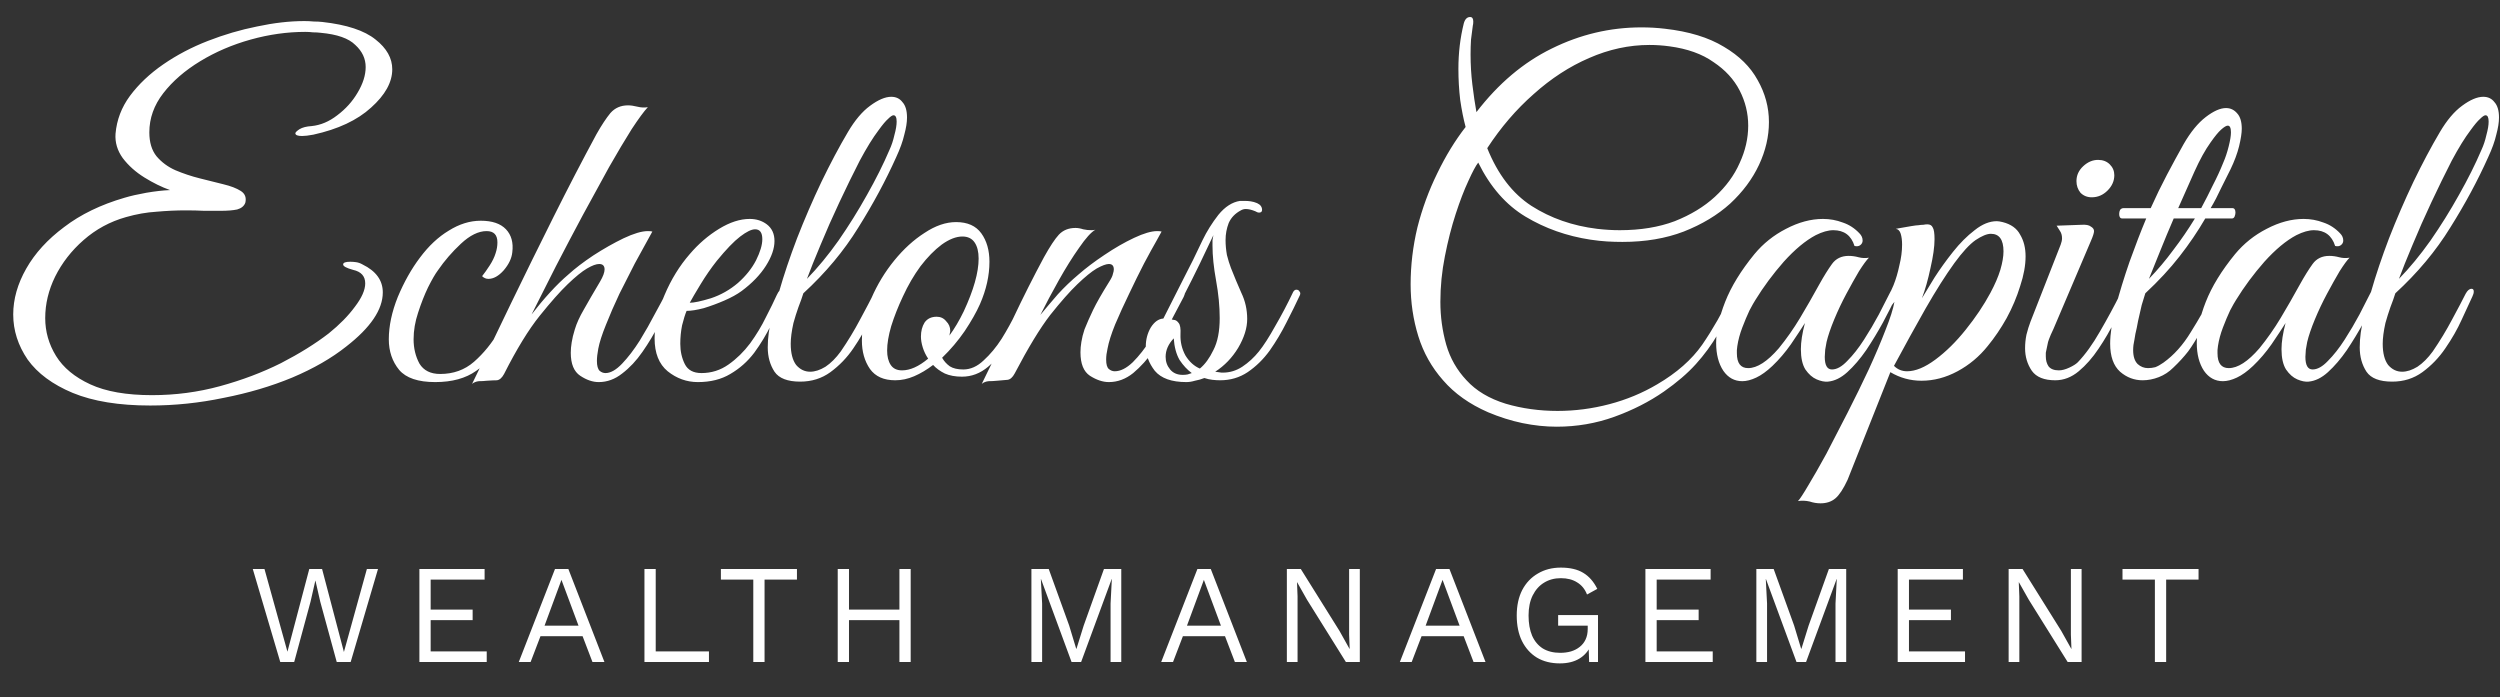 <svg width="355" height="99" viewBox="0 0 355 99" fill="none" xmlns="http://www.w3.org/2000/svg">
<rect x="0" y="0" width="355" height="99" fill="#333333" stroke="none"/>
<path d="M21.333 57.584C16.895 57.584 13.226 56.987 10.325 55.792C7.466 54.597 5.333 53.019 3.925 51.056C2.559 49.051 1.877 46.917 1.877 44.656C1.877 42.48 2.495 40.304 3.733 38.128C4.97 35.952 6.762 33.989 9.109 32.24C11.455 30.448 14.314 29.061 17.685 28.08C18.538 27.824 19.562 27.589 20.757 27.376C21.994 27.163 23.125 27.035 24.149 26.992C22.954 26.565 21.738 25.968 20.501 25.2C19.263 24.432 18.239 23.515 17.429 22.448C16.661 21.381 16.319 20.229 16.405 18.992C16.575 17.029 17.258 15.237 18.453 13.616C19.69 11.952 21.269 10.459 23.189 9.136C25.109 7.813 27.221 6.704 29.525 5.808C31.829 4.912 34.154 4.229 36.501 3.76C38.89 3.248 41.13 2.992 43.221 2.992C43.69 2.992 44.138 3.013 44.565 3.056C44.991 3.056 45.397 3.077 45.781 3.12C49.237 3.504 51.754 4.336 53.333 5.616C54.911 6.853 55.701 8.261 55.701 9.84C55.701 11.675 54.698 13.488 52.693 15.28C50.73 17.072 47.999 18.352 44.501 19.12C43.818 19.248 43.285 19.312 42.901 19.312C42.261 19.312 41.941 19.184 41.941 18.928C41.941 18.8 42.133 18.608 42.517 18.352C42.943 18.096 43.519 17.947 44.245 17.904C45.525 17.776 46.741 17.264 47.893 16.368C49.087 15.472 50.047 14.405 50.773 13.168C51.541 11.888 51.925 10.672 51.925 9.52C51.925 8.325 51.434 7.28 50.453 6.384C49.514 5.445 47.871 4.869 45.525 4.656C45.183 4.613 44.821 4.592 44.437 4.592C44.095 4.549 43.733 4.528 43.349 4.528C40.789 4.528 38.207 4.891 35.605 5.616C33.002 6.341 30.613 7.365 28.437 8.688C26.261 10.011 24.511 11.525 23.189 13.232C21.866 14.939 21.205 16.795 21.205 18.8C21.205 20.208 21.546 21.339 22.229 22.192C22.954 23.045 23.85 23.707 24.917 24.176C26.026 24.645 27.178 25.029 28.373 25.328C29.567 25.627 30.677 25.904 31.701 26.16C32.767 26.416 33.599 26.736 34.197 27.12C34.794 27.504 35.007 28.059 34.837 28.784C34.666 29.253 34.282 29.573 33.685 29.744C33.087 29.872 32.298 29.936 31.317 29.936C30.634 29.936 29.866 29.936 29.013 29.936C28.202 29.893 27.327 29.872 26.389 29.872C25.066 29.872 23.679 29.936 22.229 30.064C20.821 30.149 19.37 30.405 17.877 30.832C15.615 31.472 13.61 32.56 11.861 34.096C10.154 35.589 8.81 37.317 7.829 39.28C6.89 41.2 6.421 43.163 6.421 45.168C6.421 47.088 6.933 48.88 7.957 50.544C8.981 52.208 10.602 53.552 12.821 54.576C15.039 55.6 17.962 56.112 21.589 56.112C24.917 56.112 28.138 55.685 31.253 54.832C34.367 53.979 37.247 52.891 39.893 51.568C42.538 50.203 44.799 48.795 46.677 47.344C48.213 46.107 49.45 44.848 50.389 43.568C51.37 42.288 51.861 41.179 51.861 40.24C51.861 39.216 51.285 38.576 50.133 38.32C49.194 38.064 48.725 37.808 48.725 37.552C48.725 37.296 49.066 37.168 49.749 37.168C50.005 37.168 50.282 37.189 50.581 37.232C50.879 37.275 51.178 37.381 51.477 37.552C53.397 38.491 54.357 39.813 54.357 41.52C54.357 43.952 52.629 46.512 49.173 49.2C47.082 50.864 44.522 52.336 41.493 53.616C38.506 54.853 35.263 55.813 31.765 56.496C28.309 57.221 24.831 57.584 21.333 57.584ZM61.802 54.256C59.37 54.256 57.664 53.68 56.682 52.528C55.701 51.333 55.21 49.883 55.21 48.176C55.21 46.299 55.637 44.293 56.49 42.16C57.386 40.027 58.432 38.171 59.626 36.592C60.864 34.928 62.229 33.648 63.722 32.752C65.216 31.813 66.73 31.344 68.266 31.344C69.888 31.344 71.082 31.749 71.85 32.56C72.618 33.371 72.917 34.459 72.746 35.824C72.661 36.677 72.256 37.531 71.53 38.384C70.805 39.195 70.08 39.6 69.354 39.6C69.013 39.6 68.714 39.472 68.458 39.216C68.8 38.789 69.162 38.277 69.546 37.68C69.93 37.083 70.208 36.507 70.378 35.952C70.549 35.44 70.634 34.928 70.634 34.416C70.634 33.349 70.122 32.816 69.098 32.816C67.946 32.816 66.73 33.413 65.45 34.608C64.213 35.76 63.125 37.019 62.186 38.384C61.802 38.896 61.333 39.707 60.778 40.816C60.266 41.883 59.797 43.077 59.37 44.4C58.944 45.68 58.73 46.939 58.73 48.176C58.73 49.456 59.008 50.608 59.562 51.632C60.16 52.613 61.141 53.104 62.506 53.104C64.384 53.104 65.984 52.528 67.306 51.376C68.672 50.181 69.866 48.709 70.89 46.96C71.957 45.211 72.917 43.504 73.77 41.84C74.026 41.328 74.282 41.072 74.538 41.072C74.752 41.072 74.858 41.243 74.858 41.584C74.858 41.755 74.794 41.968 74.666 42.224C73.642 44.443 72.597 46.469 71.53 48.304C70.464 50.139 69.162 51.589 67.626 52.656C66.133 53.723 64.192 54.256 61.802 54.256ZM67.034 54.512C68.826 50.843 70.682 47.003 72.602 42.992C74.564 38.939 76.57 34.864 78.618 30.768C80.666 26.672 82.692 22.768 84.698 19.056C85.423 17.776 86.084 16.773 86.682 16.048C87.322 15.323 88.154 14.96 89.178 14.96C89.562 14.96 90.01 15.024 90.522 15.152C91.034 15.28 91.524 15.301 91.994 15.216C91.439 15.813 90.671 16.859 89.69 18.352C88.751 19.845 87.684 21.637 86.49 23.728C85.338 25.819 84.1 28.08 82.778 30.512C81.498 32.901 80.218 35.333 78.938 37.808C77.7 40.24 76.548 42.523 75.482 44.656C76.335 43.547 77.21 42.501 78.106 41.52C79.002 40.539 79.876 39.685 80.73 38.96C81.668 38.107 82.842 37.211 84.25 36.272C85.7 35.333 87.13 34.523 88.538 33.84C89.988 33.157 91.14 32.816 91.994 32.816C92.292 32.816 92.506 32.837 92.634 32.88C92.634 32.88 92.399 33.307 91.93 34.16C91.46 35.013 90.863 36.101 90.138 37.424C89.455 38.747 88.73 40.176 87.962 41.712C87.236 43.248 86.596 44.72 86.042 46.128C85.487 47.493 85.124 48.624 84.954 49.52C84.826 50.203 84.762 50.779 84.762 51.248C84.762 51.931 84.89 52.4 85.146 52.656C85.402 52.869 85.679 52.976 85.978 52.976C86.703 52.976 87.492 52.528 88.346 51.632C89.199 50.736 90.031 49.648 90.842 48.368C91.652 47.045 92.378 45.765 93.018 44.528C93.7 43.291 94.212 42.331 94.554 41.648C94.81 41.179 95.066 40.944 95.322 40.944C95.578 40.944 95.706 41.115 95.706 41.456C95.706 41.627 95.642 41.883 95.514 42.224C94.959 43.333 94.319 44.592 93.594 46C92.911 47.365 92.122 48.688 91.226 49.968C90.372 51.205 89.412 52.229 88.346 53.04C87.322 53.851 86.212 54.256 85.018 54.256C84.164 54.256 83.29 53.957 82.394 53.36C81.498 52.763 81.05 51.675 81.05 50.096C81.05 49.627 81.092 49.136 81.178 48.624C81.263 48.069 81.412 47.451 81.626 46.768C81.882 45.915 82.308 44.976 82.906 43.952C83.503 42.885 84.271 41.563 85.21 39.984C85.636 39.259 85.85 38.683 85.85 38.256C85.85 37.744 85.594 37.488 85.082 37.488C84.655 37.488 84.079 37.701 83.354 38.128C82.628 38.555 81.711 39.301 80.602 40.368C79.535 41.392 78.212 42.885 76.634 44.848C75.055 46.811 73.37 49.563 71.578 53.104C71.279 53.659 70.938 53.957 70.554 54C70.212 54 69.743 54.021 69.146 54.064C68.762 54.107 68.378 54.128 67.994 54.128C67.61 54.171 67.29 54.299 67.034 54.512ZM99.097 54.256C97.518 54.256 96.089 53.744 94.809 52.72C93.571 51.696 92.953 50.139 92.953 48.048C92.953 46.128 93.422 44.08 94.361 41.904C95.299 39.685 96.494 37.744 97.945 36.08C99.182 34.629 100.569 33.435 102.105 32.496C103.641 31.557 105.091 31.088 106.457 31.088C107.395 31.088 108.206 31.344 108.889 31.856C109.614 32.411 109.977 33.2 109.977 34.224C109.977 35.291 109.571 36.464 108.761 37.744C107.95 39.024 106.798 40.219 105.305 41.328C104.665 41.797 103.854 42.245 102.873 42.672C101.891 43.099 100.91 43.461 99.929 43.76C98.947 44.016 98.137 44.144 97.497 44.144C97.283 44.656 97.07 45.339 96.857 46.192C96.686 47.045 96.601 47.92 96.601 48.816C96.601 49.883 96.814 50.843 97.241 51.696C97.667 52.549 98.457 52.976 99.609 52.976C101.017 52.976 102.297 52.571 103.449 51.76C104.601 50.949 105.625 49.947 106.521 48.752C107.417 47.515 108.163 46.277 108.761 45.04C109.401 43.803 109.913 42.757 110.297 41.904C110.553 41.307 110.894 41.008 111.321 41.008C111.534 41.008 111.641 41.115 111.641 41.328C111.641 41.499 111.577 41.712 111.449 41.968C110.851 43.248 110.211 44.613 109.529 46.064C108.846 47.472 108.035 48.816 107.097 50.096C106.158 51.333 105.027 52.336 103.705 53.104C102.425 53.872 100.889 54.256 99.097 54.256ZM97.945 42.992C98.542 42.992 99.545 42.779 100.953 42.352C102.361 41.883 103.641 41.157 104.793 40.176C105.902 39.195 106.755 38.128 107.353 36.976C107.95 35.781 108.249 34.779 108.249 33.968C108.249 33.029 107.907 32.56 107.225 32.56C106.713 32.56 106.009 32.901 105.113 33.584C104.217 34.267 103.107 35.419 101.785 37.04C100.974 38.064 100.206 39.173 99.481 40.368C98.755 41.563 98.243 42.437 97.945 42.992ZM113.628 54.192C111.836 54.192 110.62 53.723 109.98 52.784C109.34 51.803 109.02 50.651 109.02 49.328C109.02 47.963 109.212 46.555 109.596 45.104C109.98 43.653 110.321 42.437 110.62 41.456C111.302 39.067 112.156 36.528 113.18 33.84C114.246 31.109 115.398 28.443 116.636 25.84C117.916 23.195 119.174 20.827 120.412 18.736C121.393 17.072 122.438 15.835 123.548 15.024C124.7 14.171 125.702 13.744 126.556 13.744C127.238 13.744 127.772 14 128.156 14.512C128.582 14.981 128.796 15.707 128.796 16.688C128.796 17.371 128.668 18.181 128.412 19.12C128.198 20.059 127.814 21.125 127.26 22.32C125.766 25.648 123.974 28.976 121.884 32.304C119.836 35.632 117.233 38.747 114.076 41.648C113.905 42.203 113.67 42.864 113.372 43.632C113.116 44.357 112.881 45.104 112.668 45.872C112.412 47.024 112.284 48.005 112.284 48.816C112.284 50.139 112.54 51.141 113.052 51.824C113.606 52.464 114.268 52.784 115.036 52.784C115.718 52.784 116.444 52.549 117.212 52.08C117.98 51.568 118.705 50.843 119.388 49.904C120.412 48.411 121.329 46.896 122.14 45.36C122.993 43.781 123.633 42.565 124.06 41.712C124.316 41.243 124.593 41.008 124.892 41.008C125.105 41.008 125.212 41.136 125.212 41.392C125.212 41.605 125.148 41.84 125.02 42.096C124.636 42.949 124.124 44.059 123.484 45.424C122.886 46.747 122.118 48.091 121.18 49.456C120.284 50.779 119.196 51.909 117.916 52.848C116.678 53.744 115.249 54.192 113.628 54.192ZM114.588 39.6C116.124 38.021 117.617 36.208 119.068 34.16C120.518 32.069 121.862 29.915 123.1 27.696C124.38 25.435 125.446 23.301 126.3 21.296C126.598 20.656 126.833 19.952 127.004 19.184C127.217 18.416 127.324 17.776 127.324 17.264C127.324 16.667 127.174 16.368 126.876 16.368C126.705 16.368 126.449 16.539 126.108 16.88C125.766 17.179 125.318 17.712 124.764 18.48C123.953 19.547 123.057 20.997 122.076 22.832C121.137 24.667 120.177 26.629 119.196 28.72C118.214 30.811 117.318 32.837 116.508 34.8C115.697 36.72 115.057 38.32 114.588 39.6ZM127.125 54C125.503 54 124.309 53.467 123.541 52.4C122.773 51.291 122.389 49.947 122.389 48.368C122.389 46.448 122.837 44.443 123.733 42.352C124.586 40.389 125.674 38.597 126.997 36.976C128.319 35.355 129.749 34.053 131.285 33.072C132.821 32.048 134.314 31.536 135.765 31.536C137.386 31.536 138.581 32.069 139.349 33.136C140.117 34.203 140.501 35.547 140.501 37.168C140.501 39.131 140.053 41.136 139.157 43.184C138.645 44.336 137.919 45.616 136.981 47.024C136.042 48.389 134.975 49.648 133.781 50.8C134.037 51.269 134.399 51.675 134.869 52.016C135.338 52.315 135.978 52.464 136.789 52.464C137.813 52.464 138.773 52.037 139.669 51.184C140.607 50.331 141.461 49.307 142.229 48.112C142.997 46.875 143.679 45.637 144.277 44.4C144.874 43.163 145.365 42.16 145.749 41.392C145.877 41.136 146.09 41.008 146.389 41.008C146.559 41.008 146.687 41.093 146.773 41.264C146.858 41.392 146.837 41.605 146.709 41.904C146.453 42.544 146.026 43.504 145.429 44.784C144.831 46.021 144.106 47.323 143.253 48.688C142.399 50.011 141.418 51.141 140.309 52.08C139.199 53.019 137.962 53.488 136.597 53.488C135.658 53.488 134.847 53.339 134.165 53.04C133.482 52.699 132.927 52.293 132.501 51.824C131.605 52.507 130.709 53.04 129.813 53.424C128.917 53.808 128.021 54 127.125 54ZM128.085 52.592C129.237 52.592 130.474 52.037 131.797 50.928C131.455 50.416 131.199 49.883 131.029 49.328C130.858 48.773 130.773 48.261 130.773 47.792C130.773 47.024 130.943 46.363 131.285 45.808C131.669 45.253 132.245 44.976 133.013 44.976C133.567 44.976 134.015 45.189 134.357 45.616C134.741 46 134.933 46.448 134.933 46.96C134.933 47.088 134.911 47.216 134.869 47.344C134.869 47.429 134.847 47.536 134.805 47.664C135.53 46.683 136.213 45.531 136.853 44.208C138.261 41.179 138.965 38.683 138.965 36.72C138.965 35.739 138.773 34.971 138.389 34.416C138.005 33.861 137.429 33.584 136.661 33.584C135.765 33.584 134.783 33.968 133.717 34.736C132.693 35.504 131.69 36.528 130.709 37.808C129.77 39.088 128.938 40.517 128.213 42.096C127.53 43.547 126.975 44.955 126.549 46.32C126.165 47.643 125.973 48.795 125.973 49.776C125.973 50.629 126.143 51.312 126.485 51.824C126.826 52.336 127.359 52.592 128.085 52.592ZM139.41 54.512C140.946 51.397 142.418 48.325 143.826 45.296C145.277 42.224 146.749 39.301 148.242 36.528C149.096 34.992 149.8 33.925 150.354 33.328C150.952 32.688 151.741 32.368 152.722 32.368C153.064 32.368 153.426 32.432 153.81 32.56C154.194 32.645 154.578 32.688 154.962 32.688C155.218 32.688 155.41 32.667 155.538 32.624C154.941 32.965 154.173 33.819 153.234 35.184C152.296 36.507 151.336 38.043 150.354 39.792C149.373 41.541 148.498 43.184 147.73 44.72C148.541 43.739 149.373 42.757 150.226 41.776C151.122 40.795 152.104 39.856 153.17 38.96C154.194 38.064 155.41 37.147 156.818 36.208C158.269 35.227 159.677 34.416 161.042 33.776C162.408 33.136 163.496 32.816 164.306 32.816C164.605 32.816 164.818 32.837 164.946 32.88C164.946 32.88 164.712 33.307 164.242 34.16C163.773 34.971 163.176 36.059 162.45 37.424C161.768 38.747 161.064 40.176 160.338 41.712C159.613 43.205 158.952 44.656 158.354 46.064C157.8 47.429 157.437 48.581 157.266 49.52C157.138 50.075 157.074 50.587 157.074 51.056C157.074 51.739 157.202 52.187 157.458 52.4C157.714 52.613 157.992 52.72 158.29 52.72C159.101 52.72 159.954 52.293 160.85 51.44C161.746 50.544 162.6 49.456 163.41 48.176C164.264 46.896 165.01 45.659 165.65 44.464C166.333 43.227 166.824 42.288 167.122 41.648C167.293 41.307 167.421 41.115 167.506 41.072C167.592 40.987 167.72 40.944 167.89 40.944C168.146 40.944 168.274 41.115 168.274 41.456C168.274 41.669 168.21 41.904 168.082 42.16C167.57 43.141 166.952 44.315 166.226 45.68C165.544 47.045 164.754 48.389 163.858 49.712C162.962 50.992 161.981 52.08 160.914 52.976C159.848 53.829 158.696 54.256 157.458 54.256C156.605 54.256 155.709 53.957 154.77 53.36C153.874 52.763 153.426 51.653 153.426 50.032C153.426 49.563 153.469 49.072 153.554 48.56C153.64 48.005 153.789 47.408 154.002 46.768C154.344 45.915 154.749 44.997 155.218 44.016C155.688 43.035 156.456 41.691 157.522 39.984C157.821 39.515 157.992 39.152 158.034 38.896C158.12 38.64 158.162 38.427 158.162 38.256C158.162 37.744 157.928 37.488 157.458 37.488C157.074 37.488 156.498 37.701 155.73 38.128C155.005 38.555 154.088 39.301 152.978 40.368C151.912 41.392 150.632 42.843 149.138 44.72C147.688 46.597 146.002 49.371 144.082 53.04C143.784 53.595 143.442 53.893 143.058 53.936C142.717 53.979 142.226 54.021 141.586 54.064C141.16 54.107 140.754 54.128 140.37 54.128C139.986 54.171 139.666 54.299 139.41 54.512ZM168.462 54.256C166.372 54.256 164.878 53.723 163.982 52.656C163.129 51.547 162.702 50.395 162.702 49.2C162.702 48.219 162.937 47.323 163.406 46.512C163.918 45.701 164.516 45.275 165.198 45.232C166.052 43.568 166.969 41.755 167.95 39.792C168.974 37.829 169.913 35.931 170.766 34.096C171.364 32.859 172.11 31.664 173.006 30.512C173.945 29.36 174.969 28.699 176.078 28.528H176.718C177.06 28.528 177.358 28.549 177.614 28.592C177.913 28.635 178.212 28.72 178.51 28.848C178.98 29.061 179.214 29.381 179.214 29.808C179.214 30.064 179.065 30.192 178.766 30.192C178.638 30.192 178.468 30.128 178.254 30C177.742 29.787 177.294 29.68 176.91 29.68C176.654 29.68 176.42 29.744 176.206 29.872C175.396 30.299 174.82 30.896 174.478 31.664C174.18 32.432 174.03 33.243 174.03 34.096C174.03 34.779 174.094 35.483 174.222 36.208C174.393 36.891 174.585 37.509 174.798 38.064C175.268 39.259 175.758 40.432 176.27 41.584C176.825 42.736 177.102 43.973 177.102 45.296C177.102 46.576 176.676 47.941 175.822 49.392C174.969 50.8 173.881 51.931 172.558 52.784L173.006 52.848C173.22 52.891 173.369 52.912 173.454 52.912C173.54 52.912 173.604 52.912 173.646 52.912C174.628 52.912 175.545 52.635 176.398 52.08C177.294 51.483 178.084 50.757 178.766 49.904C179.449 49.051 180.217 47.856 181.07 46.32C181.966 44.784 182.82 43.163 183.63 41.456C183.758 41.243 183.908 41.136 184.078 41.136C184.292 41.136 184.441 41.221 184.526 41.392C184.654 41.52 184.676 41.691 184.59 41.904C184.036 43.099 183.396 44.4 182.67 45.808C181.988 47.173 181.198 48.496 180.302 49.776C179.406 51.013 178.361 52.037 177.166 52.848C176.014 53.616 174.713 54 173.262 54C172.921 54 172.558 53.979 172.174 53.936C171.79 53.893 171.406 53.808 171.022 53.68C170.596 53.851 170.148 53.979 169.678 54.064C169.252 54.192 168.846 54.256 168.462 54.256ZM170.382 52.336C171.108 51.739 171.748 50.864 172.302 49.712C172.9 48.56 173.198 47.045 173.198 45.168C173.198 43.504 173.028 41.733 172.686 39.856C172.345 37.979 172.174 36.315 172.174 34.864C172.174 34.565 172.174 34.309 172.174 34.096C172.217 33.84 172.26 33.605 172.302 33.392C171.748 34.544 171.108 35.888 170.382 37.424C169.657 38.917 168.932 40.368 168.206 41.776C167.481 43.184 166.862 44.379 166.35 45.36C166.35 45.36 166.457 45.381 166.67 45.424C166.926 45.424 167.161 45.573 167.374 45.872C167.588 46.128 167.673 46.661 167.63 47.472C167.588 48.539 167.822 49.541 168.334 50.48C168.889 51.376 169.572 51.995 170.382 52.336ZM167.95 53.232C168.206 53.232 168.441 53.211 168.654 53.168C168.868 53.083 169.06 53.019 169.23 52.976C168.59 52.507 168.014 51.888 167.502 51.12C167.033 50.309 166.756 49.285 166.67 48.048C165.902 48.859 165.518 49.733 165.518 50.672C165.518 51.355 165.732 51.952 166.158 52.464C166.585 52.976 167.182 53.232 167.95 53.232ZM221.045 60.592C219.466 60.592 217.845 60.421 216.181 60.08C214.559 59.739 212.938 59.227 211.317 58.544C208.671 57.392 206.538 55.877 204.917 54C203.295 52.165 202.122 50.075 201.397 47.728C200.671 45.381 200.309 42.928 200.309 40.368C200.309 37.68 200.629 34.992 201.269 32.304C201.951 29.616 202.89 27.056 204.085 24.624C205.279 22.149 206.623 19.952 208.117 18.032C207.818 16.923 207.562 15.643 207.349 14.192C207.178 12.741 207.093 11.269 207.093 9.776C207.093 7.515 207.349 5.36 207.861 3.312C208.031 2.715 208.33 2.416 208.757 2.416C209.055 2.416 209.205 2.629 209.205 3.056C209.205 3.312 209.183 3.504 209.141 3.632C209.055 4.272 208.97 4.933 208.885 5.616C208.842 6.299 208.821 7.003 208.821 7.728C208.821 9.179 208.906 10.608 209.077 12.016C209.247 13.424 209.439 14.725 209.653 15.92C212.767 11.867 216.33 8.859 220.341 6.896C224.394 4.891 228.639 3.888 233.077 3.888C234.229 3.888 235.338 3.952 236.405 4.08C239.818 4.464 242.613 5.317 244.789 6.64C246.965 7.92 248.565 9.499 249.589 11.376C250.655 13.253 251.189 15.237 251.189 17.328C251.189 19.376 250.719 21.403 249.781 23.408C248.842 25.413 247.477 27.248 245.685 28.912C243.893 30.533 241.695 31.856 239.093 32.88C236.533 33.861 233.631 34.352 230.389 34.352C229.663 34.352 228.938 34.331 228.213 34.288C227.487 34.245 226.698 34.16 225.845 34.032C222.474 33.52 219.402 32.432 216.629 30.768C213.855 29.104 211.615 26.544 209.909 23.088C209.567 23.515 209.098 24.389 208.501 25.712C207.903 26.992 207.306 28.549 206.709 30.384C206.111 32.219 205.599 34.224 205.173 36.4C204.746 38.533 204.533 40.688 204.533 42.864C204.533 44.955 204.81 46.981 205.365 48.944C205.919 50.864 206.879 52.549 208.245 54C209.61 55.493 211.466 56.603 213.813 57.328C214.965 57.669 216.159 57.925 217.397 58.096C218.634 58.267 219.893 58.352 221.173 58.352C223.647 58.352 226.101 58.032 228.533 57.392C230.965 56.752 233.226 55.813 235.317 54.576C238.09 52.955 240.223 51.077 241.717 48.944C243.21 46.768 244.597 44.336 245.877 41.648C246.047 41.221 246.282 41.008 246.581 41.008C246.794 41.008 246.901 41.157 246.901 41.456C246.901 41.669 246.815 41.925 246.645 42.224C245.749 44.101 244.853 45.829 243.957 47.408C243.061 48.944 242.015 50.373 240.821 51.696C239.626 53.019 238.111 54.32 236.277 55.6C234.186 57.051 231.839 58.245 229.237 59.184C226.634 60.123 223.903 60.592 221.045 60.592ZM230.005 32.688C232.949 32.688 235.551 32.261 237.813 31.408C240.074 30.512 241.973 29.36 243.509 27.952C245.087 26.501 246.261 24.901 247.029 23.152C247.839 21.403 248.245 19.632 248.245 17.84C248.245 16.091 247.839 14.427 247.029 12.848C246.218 11.269 244.981 9.925 243.317 8.816C241.695 7.664 239.605 6.917 237.045 6.576C236.106 6.448 235.167 6.384 234.229 6.384C231.327 6.384 228.469 7.003 225.653 8.24C222.879 9.435 220.255 11.141 217.781 13.36C215.306 15.536 213.109 18.096 211.189 21.04C212.682 24.752 214.773 27.483 217.461 29.232C220.191 30.981 223.306 32.069 226.805 32.496C227.914 32.624 228.981 32.688 230.005 32.688ZM259.564 54.192C259.095 54.235 258.562 54.128 257.964 53.872C257.367 53.616 256.834 53.147 256.364 52.464C255.938 51.781 255.724 50.821 255.724 49.584C255.724 48.56 255.916 47.323 256.3 45.872C255.788 46.683 255.127 47.685 254.316 48.88C253.506 50.032 252.631 51.056 251.692 51.952C250.882 52.72 250.114 53.275 249.388 53.616C248.663 53.957 248.002 54.128 247.404 54.128C246.295 54.128 245.399 53.637 244.716 52.656C244.034 51.632 243.692 50.309 243.692 48.688C243.692 46.981 244.119 45.04 244.972 42.864C245.826 40.688 247.212 38.427 249.132 36.08C250.37 34.587 251.863 33.392 253.612 32.496C255.404 31.557 257.154 31.088 258.86 31.088C259.842 31.088 260.78 31.259 261.676 31.6C262.572 31.899 263.362 32.411 264.044 33.136C264.343 33.435 264.492 33.776 264.492 34.16C264.492 34.416 264.386 34.629 264.172 34.8C263.959 34.971 263.682 35.013 263.34 34.928C262.871 33.435 261.868 32.688 260.332 32.688C259.607 32.688 258.775 32.923 257.836 33.392C256.386 34.16 254.871 35.419 253.292 37.168C251.756 38.917 250.412 40.731 249.26 42.608C249.09 42.864 248.812 43.355 248.428 44.08C248.087 44.805 247.746 45.616 247.404 46.512C247.063 47.408 246.828 48.283 246.7 49.136C246.658 49.392 246.636 49.584 246.636 49.712C246.636 49.797 246.636 49.947 246.636 50.16C246.636 51.568 247.17 52.272 248.236 52.272C249.516 52.272 250.967 51.333 252.588 49.456C253.698 48.091 254.7 46.661 255.596 45.168C256.492 43.675 257.41 42.075 258.348 40.368C258.988 39.216 259.586 38.256 260.14 37.488C260.695 36.72 261.484 36.336 262.508 36.336C262.978 36.336 263.447 36.4 263.916 36.528C264.386 36.656 264.876 36.677 265.388 36.592C265.047 36.933 264.578 37.573 263.98 38.512C263.426 39.451 262.828 40.517 262.188 41.712C261.548 42.907 260.972 44.123 260.46 45.36C259.948 46.597 259.586 47.664 259.372 48.56C259.33 48.816 259.266 49.179 259.18 49.648C259.138 50.117 259.116 50.459 259.116 50.672C259.116 51.867 259.458 52.464 260.14 52.464C260.823 52.464 261.548 52.059 262.316 51.248C263.127 50.437 263.916 49.435 264.684 48.24C265.452 47.045 266.156 45.851 266.796 44.656C267.436 43.419 267.948 42.416 268.332 41.648C268.503 41.221 268.759 41.008 269.1 41.008C269.314 41.008 269.42 41.157 269.42 41.456C269.42 41.584 269.356 41.819 269.228 42.16C268.716 43.227 268.098 44.443 267.372 45.808C266.647 47.131 265.858 48.432 265.004 49.712C264.151 50.949 263.255 51.995 262.316 52.848C261.42 53.659 260.503 54.107 259.564 54.192ZM258.512 71.472C258 71.472 257.488 71.387 256.976 71.216C256.422 71.088 255.867 71.067 255.312 71.152C255.568 70.896 256.059 70.149 256.784 68.912C257.51 67.717 258.363 66.224 259.344 64.432C260.283 62.64 261.286 60.699 262.352 58.608C263.419 56.517 264.422 54.469 265.36 52.464C266.299 50.416 267.088 48.56 267.728 46.896C268.411 45.189 268.838 43.845 269.008 42.864C268.624 43.419 268.24 43.739 267.856 43.824C267.515 43.867 267.43 43.739 267.6 43.44C267.686 43.269 267.856 42.864 268.112 42.224C268.411 41.541 268.667 40.965 268.88 40.496C269.222 39.643 269.499 38.704 269.712 37.68C269.968 36.656 270.096 35.675 270.096 34.736C270.096 34.139 270.032 33.627 269.904 33.2C269.776 32.773 269.542 32.539 269.2 32.496C269.2 32.496 269.435 32.453 269.904 32.368C270.374 32.283 270.864 32.197 271.376 32.112C271.888 32.027 272.23 31.984 272.4 31.984C272.656 31.941 272.891 31.92 273.104 31.92C273.318 31.877 273.51 31.856 273.68 31.856C274.064 31.856 274.32 32.005 274.448 32.304C274.619 32.56 274.704 33.115 274.704 33.968C274.704 35.035 274.512 36.4 274.128 38.064C273.787 39.685 273.382 41.115 272.912 42.352C273.382 41.584 273.979 40.603 274.704 39.408C275.472 38.213 276.347 36.997 277.328 35.76C278.31 34.523 279.334 33.499 280.4 32.688C281.467 31.835 282.512 31.408 283.536 31.408C283.75 31.408 284.027 31.451 284.368 31.536C285.563 31.835 286.395 32.432 286.864 33.328C287.376 34.181 287.632 35.205 287.632 36.4C287.632 37.68 287.376 39.088 286.864 40.624C286.395 42.16 285.755 43.675 284.944 45.168C284.134 46.619 283.238 47.941 282.256 49.136C281.062 50.629 279.632 51.824 277.968 52.72C276.304 53.616 274.598 54.064 272.848 54.064C271.27 54.064 269.798 53.659 268.432 52.848L262.352 68.144C261.755 69.424 261.179 70.299 260.624 70.768C260.07 71.237 259.366 71.472 258.512 71.472ZM270.8 52.72C271.995 52.72 273.339 52.165 274.832 51.056C276.326 49.947 277.755 48.539 279.12 46.832C280.528 45.083 281.702 43.333 282.64 41.584C283.28 40.389 283.75 39.301 284.048 38.32C284.347 37.296 284.496 36.421 284.496 35.696C284.496 34.032 283.899 33.2 282.704 33.2C282.15 33.2 281.424 33.499 280.528 34.096C279.675 34.693 278.672 35.781 277.52 37.36C276.283 39.067 274.918 41.221 273.424 43.824C271.974 46.384 270.48 49.093 268.944 51.952C269.456 52.464 270.075 52.72 270.8 52.72ZM297.033 28.016C296.393 28.016 295.86 27.803 295.433 27.376C295.049 26.907 294.857 26.352 294.857 25.712C294.857 24.901 295.177 24.197 295.817 23.6C296.457 23.003 297.161 22.704 297.929 22.704C298.612 22.704 299.167 22.917 299.593 23.344C300.02 23.771 300.233 24.283 300.233 24.88C300.233 25.691 299.913 26.416 299.273 27.056C298.633 27.696 297.887 28.016 297.033 28.016ZM291.849 54C290.271 54 289.161 53.552 288.521 52.656C287.881 51.717 287.561 50.651 287.561 49.456C287.561 48.816 287.625 48.176 287.753 47.536C287.924 46.853 288.116 46.235 288.329 45.68L292.617 34.736C292.745 34.395 292.809 34.096 292.809 33.84C292.809 33.413 292.703 33.051 292.489 32.752C292.276 32.411 292.127 32.176 292.041 32.048L295.561 31.92C296.201 31.877 296.649 31.963 296.905 32.176C297.204 32.347 297.353 32.56 297.353 32.816C297.353 33.072 297.204 33.541 296.905 34.224L291.593 46.704C291.593 46.704 291.465 46.981 291.209 47.536C290.996 48.048 290.868 48.389 290.825 48.56C290.697 49.2 290.612 49.605 290.569 49.776C290.527 49.947 290.505 50.053 290.505 50.096C290.505 50.139 290.505 50.309 290.505 50.608C290.505 51.163 290.633 51.632 290.889 52.016C291.188 52.4 291.679 52.592 292.361 52.592C292.788 52.592 293.279 52.464 293.833 52.208C294.388 51.952 294.793 51.696 295.049 51.44C296.116 50.331 297.161 48.88 298.185 47.088C299.252 45.253 300.233 43.44 301.129 41.648C301.3 41.221 301.513 41.008 301.769 41.008C301.983 41.008 302.089 41.157 302.089 41.456C302.089 41.627 302.025 41.883 301.897 42.224C301.471 43.12 300.937 44.229 300.297 45.552C299.657 46.875 298.889 48.197 297.993 49.52C297.14 50.8 296.201 51.867 295.177 52.72C294.153 53.573 293.044 54 291.849 54ZM304.251 54C303.057 54 301.99 53.595 301.051 52.784C300.113 51.931 299.643 50.608 299.643 48.816C299.643 47.408 299.899 45.68 300.411 43.632C300.966 41.541 301.627 39.387 302.395 37.168C303.206 34.907 303.995 32.859 304.763 31.024H301.371C301.073 31.024 300.923 30.811 300.923 30.384C300.923 30.171 300.966 29.979 301.051 29.808C301.179 29.637 301.35 29.552 301.563 29.552H305.403C306.129 27.931 306.897 26.352 307.707 24.816C308.518 23.28 309.307 21.829 310.075 20.464C311.057 18.757 312.102 17.477 313.211 16.624C314.321 15.771 315.281 15.344 316.091 15.344C316.731 15.344 317.265 15.6 317.691 16.112C318.118 16.581 318.331 17.307 318.331 18.288C318.331 18.885 318.203 19.717 317.947 20.784C317.691 21.808 317.286 22.896 316.731 24.048C316.433 24.645 316.006 25.499 315.451 26.608C314.939 27.717 314.427 28.699 313.915 29.552H316.987C317.286 29.552 317.435 29.765 317.435 30.192C317.435 30.363 317.393 30.555 317.307 30.768C317.222 30.939 317.094 31.024 316.923 31.024H313.147C312.081 32.859 310.865 34.651 309.499 36.4C308.134 38.149 306.513 39.899 304.635 41.648C304.507 42.032 304.337 42.587 304.123 43.312C303.953 44.037 303.782 44.784 303.611 45.552C303.483 46.277 303.355 46.896 303.227 47.408C303.142 47.92 303.099 48.176 303.099 48.176C302.971 48.731 302.907 49.243 302.907 49.712C302.907 50.608 303.121 51.269 303.547 51.696C303.974 52.08 304.465 52.272 305.019 52.272C305.361 52.272 305.702 52.229 306.043 52.144C306.385 52.016 306.769 51.803 307.195 51.504C308.689 50.437 309.99 48.987 311.099 47.152C312.251 45.317 313.254 43.547 314.107 41.84C314.363 41.328 314.619 41.072 314.875 41.072C315.046 41.072 315.131 41.2 315.131 41.456C315.131 41.584 315.067 41.819 314.939 42.16C314.001 44.123 313.211 45.701 312.571 46.896C311.931 48.091 311.313 49.093 310.715 49.904C310.118 50.672 309.414 51.44 308.603 52.208C308.006 52.805 307.323 53.253 306.555 53.552C305.787 53.851 305.019 54 304.251 54ZM309.307 29.552H312.571C313.169 28.443 313.723 27.355 314.235 26.288C314.79 25.221 315.281 24.155 315.707 23.088C316.006 22.405 316.262 21.637 316.475 20.784C316.689 19.931 316.795 19.269 316.795 18.8C316.795 18.16 316.646 17.84 316.347 17.84C316.134 17.84 315.814 18.032 315.387 18.416C315.003 18.757 314.513 19.355 313.915 20.208C313.147 21.275 312.379 22.661 311.611 24.368C310.886 26.032 310.118 27.76 309.307 29.552ZM305.147 39.6C306.385 38.32 307.537 36.955 308.603 35.504C309.713 34.053 310.737 32.56 311.675 31.024H308.667C307.985 32.603 307.345 34.139 306.747 35.632C306.15 37.125 305.617 38.448 305.147 39.6ZM327.814 54.192C327.345 54.235 326.812 54.128 326.214 53.872C325.617 53.616 325.084 53.147 324.614 52.464C324.188 51.781 323.974 50.821 323.974 49.584C323.974 48.56 324.166 47.323 324.55 45.872C324.038 46.683 323.377 47.685 322.566 48.88C321.756 50.032 320.881 51.056 319.942 51.952C319.132 52.72 318.364 53.275 317.638 53.616C316.913 53.957 316.252 54.128 315.654 54.128C314.545 54.128 313.649 53.637 312.966 52.656C312.284 51.632 311.942 50.309 311.942 48.688C311.942 46.981 312.369 45.04 313.222 42.864C314.076 40.688 315.462 38.427 317.382 36.08C318.62 34.587 320.113 33.392 321.862 32.496C323.654 31.557 325.404 31.088 327.11 31.088C328.092 31.088 329.03 31.259 329.926 31.6C330.822 31.899 331.612 32.411 332.294 33.136C332.593 33.435 332.742 33.776 332.742 34.16C332.742 34.416 332.636 34.629 332.422 34.8C332.209 34.971 331.932 35.013 331.59 34.928C331.121 33.435 330.118 32.688 328.582 32.688C327.857 32.688 327.025 32.923 326.086 33.392C324.636 34.16 323.121 35.419 321.542 37.168C320.006 38.917 318.662 40.731 317.51 42.608C317.34 42.864 317.062 43.355 316.678 44.08C316.337 44.805 315.996 45.616 315.654 46.512C315.313 47.408 315.078 48.283 314.95 49.136C314.908 49.392 314.886 49.584 314.886 49.712C314.886 49.797 314.886 49.947 314.886 50.16C314.886 51.568 315.42 52.272 316.486 52.272C317.766 52.272 319.217 51.333 320.838 49.456C321.948 48.091 322.95 46.661 323.846 45.168C324.742 43.675 325.66 42.075 326.598 40.368C327.238 39.216 327.836 38.256 328.39 37.488C328.945 36.72 329.734 36.336 330.758 36.336C331.228 36.336 331.697 36.4 332.166 36.528C332.636 36.656 333.126 36.677 333.638 36.592C333.297 36.933 332.828 37.573 332.23 38.512C331.676 39.451 331.078 40.517 330.438 41.712C329.798 42.907 329.222 44.123 328.71 45.36C328.198 46.597 327.836 47.664 327.622 48.56C327.58 48.816 327.516 49.179 327.43 49.648C327.388 50.117 327.366 50.459 327.366 50.672C327.366 51.867 327.708 52.464 328.39 52.464C329.073 52.464 329.798 52.059 330.566 51.248C331.377 50.437 332.166 49.435 332.934 48.24C333.702 47.045 334.406 45.851 335.046 44.656C335.686 43.419 336.198 42.416 336.582 41.648C336.753 41.221 337.009 41.008 337.35 41.008C337.564 41.008 337.67 41.157 337.67 41.456C337.67 41.584 337.606 41.819 337.478 42.16C336.966 43.227 336.348 44.443 335.622 45.808C334.897 47.131 334.108 48.432 333.254 49.712C332.401 50.949 331.505 51.995 330.566 52.848C329.67 53.659 328.753 54.107 327.814 54.192ZM339.69 54.192C337.898 54.192 336.682 53.723 336.042 52.784C335.402 51.803 335.082 50.651 335.082 49.328C335.082 47.963 335.274 46.555 335.658 45.104C336.042 43.653 336.384 42.437 336.682 41.456C337.365 39.067 338.218 36.528 339.242 33.84C340.309 31.109 341.461 28.443 342.698 25.84C343.978 23.195 345.237 20.827 346.474 18.736C347.456 17.072 348.501 15.835 349.61 15.024C350.762 14.171 351.765 13.744 352.618 13.744C353.301 13.744 353.834 14 354.218 14.512C354.645 14.981 354.858 15.707 354.858 16.688C354.858 17.371 354.73 18.181 354.474 19.12C354.261 20.059 353.877 21.125 353.322 22.32C351.829 25.648 350.037 28.976 347.946 32.304C345.898 35.632 343.296 38.747 340.138 41.648C339.968 42.203 339.733 42.864 339.434 43.632C339.178 44.357 338.944 45.104 338.73 45.872C338.474 47.024 338.346 48.005 338.346 48.816C338.346 50.139 338.602 51.141 339.114 51.824C339.669 52.464 340.33 52.784 341.098 52.784C341.781 52.784 342.506 52.549 343.274 52.08C344.042 51.568 344.768 50.843 345.45 49.904C346.474 48.411 347.392 46.896 348.202 45.36C349.056 43.781 349.696 42.565 350.122 41.712C350.378 41.243 350.656 41.008 350.954 41.008C351.168 41.008 351.274 41.136 351.274 41.392C351.274 41.605 351.21 41.84 351.082 42.096C350.698 42.949 350.186 44.059 349.546 45.424C348.949 46.747 348.181 48.091 347.242 49.456C346.346 50.779 345.258 51.909 343.978 52.848C342.741 53.744 341.312 54.192 339.69 54.192ZM340.65 39.6C342.186 38.021 343.68 36.208 345.13 34.16C346.581 32.069 347.925 29.915 349.162 27.696C350.442 25.435 351.509 23.301 352.362 21.296C352.661 20.656 352.896 19.952 353.066 19.184C353.28 18.416 353.386 17.776 353.386 17.264C353.386 16.667 353.237 16.368 352.938 16.368C352.768 16.368 352.512 16.539 352.17 16.88C351.829 17.179 351.381 17.712 350.826 18.48C350.016 19.547 349.12 20.997 348.138 22.832C347.2 24.667 346.24 26.629 345.258 28.72C344.277 30.811 343.381 32.837 342.57 34.8C341.76 36.72 341.12 38.32 340.65 39.6Z" fill="white"/>
<path d="M39.796 94.001L35.896 80.8H37.556L40.816 92.54L43.916 80.8H45.736L48.836 92.581L52.096 80.8H53.676L49.796 94.001H47.816L45.476 85.441L44.796 82.46H44.776L44.096 85.441L41.776 94.001H39.796ZM59.554 94.001V80.8H68.814V82.3H61.154V86.561H67.115V88.061H61.154V92.501H69.115V94.001H59.554ZM85.828 94.001H84.128L82.728 90.341H76.748L75.348 94.001H73.668L78.808 80.8H80.708L85.828 94.001ZM77.328 88.841H82.148L79.728 82.341L77.328 88.841ZM93.112 92.501H100.672V94.001H91.512V80.8H93.112V92.501ZM113.167 80.8V82.3H108.567V94.001H106.967V82.3H102.367V80.8H113.167ZM129.317 80.8V94.001H127.717V80.8H129.317ZM120.557 80.8V94.001H118.957V80.8H120.557ZM128.457 86.561V88.061H119.797V86.561H128.457ZM159.221 80.8V94.001H157.701V85.701L157.881 82.221H157.861L153.521 94.001H152.161L147.821 82.221H147.801L147.981 85.701V94.001H146.461V80.8H148.921L151.821 88.82L152.821 92.121H152.861L153.881 88.841L156.761 80.8H159.221ZM177.051 94.001H175.351L173.951 90.341H167.971L166.571 94.001H164.891L170.031 80.8H171.931L177.051 94.001ZM168.551 88.841H173.371L170.951 82.341L168.551 88.841ZM193.094 80.8V94.001H191.114L185.594 85.16L184.194 82.68H184.174L184.254 84.68V94.001H182.734V80.8H184.714L190.214 89.6L191.634 92.141H191.654L191.574 90.121V80.8H193.094ZM210.942 94.001H209.242L207.842 90.341H201.862L200.462 94.001H198.782L203.922 80.8H205.822L210.942 94.001ZM202.442 88.841H207.262L204.842 82.341L202.442 88.841ZM221.496 94.201C220.242 94.201 219.156 93.927 218.236 93.38C217.329 92.82 216.622 92.034 216.116 91.02C215.622 90.007 215.376 88.8 215.376 87.4C215.376 86.001 215.636 84.794 216.156 83.781C216.689 82.767 217.429 81.987 218.376 81.441C219.322 80.88 220.409 80.6 221.636 80.6C222.942 80.6 224.002 80.847 224.816 81.341C225.642 81.834 226.309 82.594 226.816 83.621L225.356 84.421C225.062 83.66 224.596 83.087 223.956 82.701C223.329 82.3 222.556 82.1 221.636 82.1C220.742 82.1 219.949 82.314 219.256 82.74C218.576 83.154 218.036 83.76 217.636 84.561C217.249 85.347 217.056 86.294 217.056 87.4C217.056 88.507 217.222 89.46 217.556 90.26C217.902 91.047 218.409 91.654 219.076 92.081C219.756 92.494 220.582 92.701 221.556 92.701C222.102 92.701 222.609 92.634 223.076 92.501C223.556 92.354 223.969 92.141 224.316 91.861C224.676 91.581 224.956 91.227 225.156 90.8C225.356 90.374 225.456 89.874 225.456 89.3V88.841H221.256V87.341H226.916V94.001H225.656L225.576 91.54L225.916 91.6C225.569 92.427 225.022 93.067 224.276 93.52C223.529 93.974 222.602 94.201 221.496 94.201ZM233.648 94.001V80.8H242.908V82.3H235.248V86.561H241.208V88.061H235.248V92.501H243.208V94.001H233.648ZM262.162 80.8V94.001H260.642V85.701L260.822 82.221H260.802L256.462 94.001H255.102L250.762 82.221H250.742L250.922 85.701V94.001H249.402V80.8H251.862L254.762 88.82L255.762 92.121H255.802L256.822 88.841L259.702 80.8H262.162ZM269.473 94.001V80.8H278.733V82.3H271.073V86.561H277.033V88.061H271.073V92.501H279.033V94.001H269.473ZM295.586 80.8V94.001H293.606L288.086 85.16L286.686 82.68H286.666L286.746 84.68V94.001H285.226V80.8H287.206L292.706 89.6L294.126 92.141H294.146L294.066 90.121V80.8H295.586ZM312.194 80.8V82.3H307.594V94.001H305.994V82.3H301.394V80.8H312.194Z" fill="white"/>
</svg>

